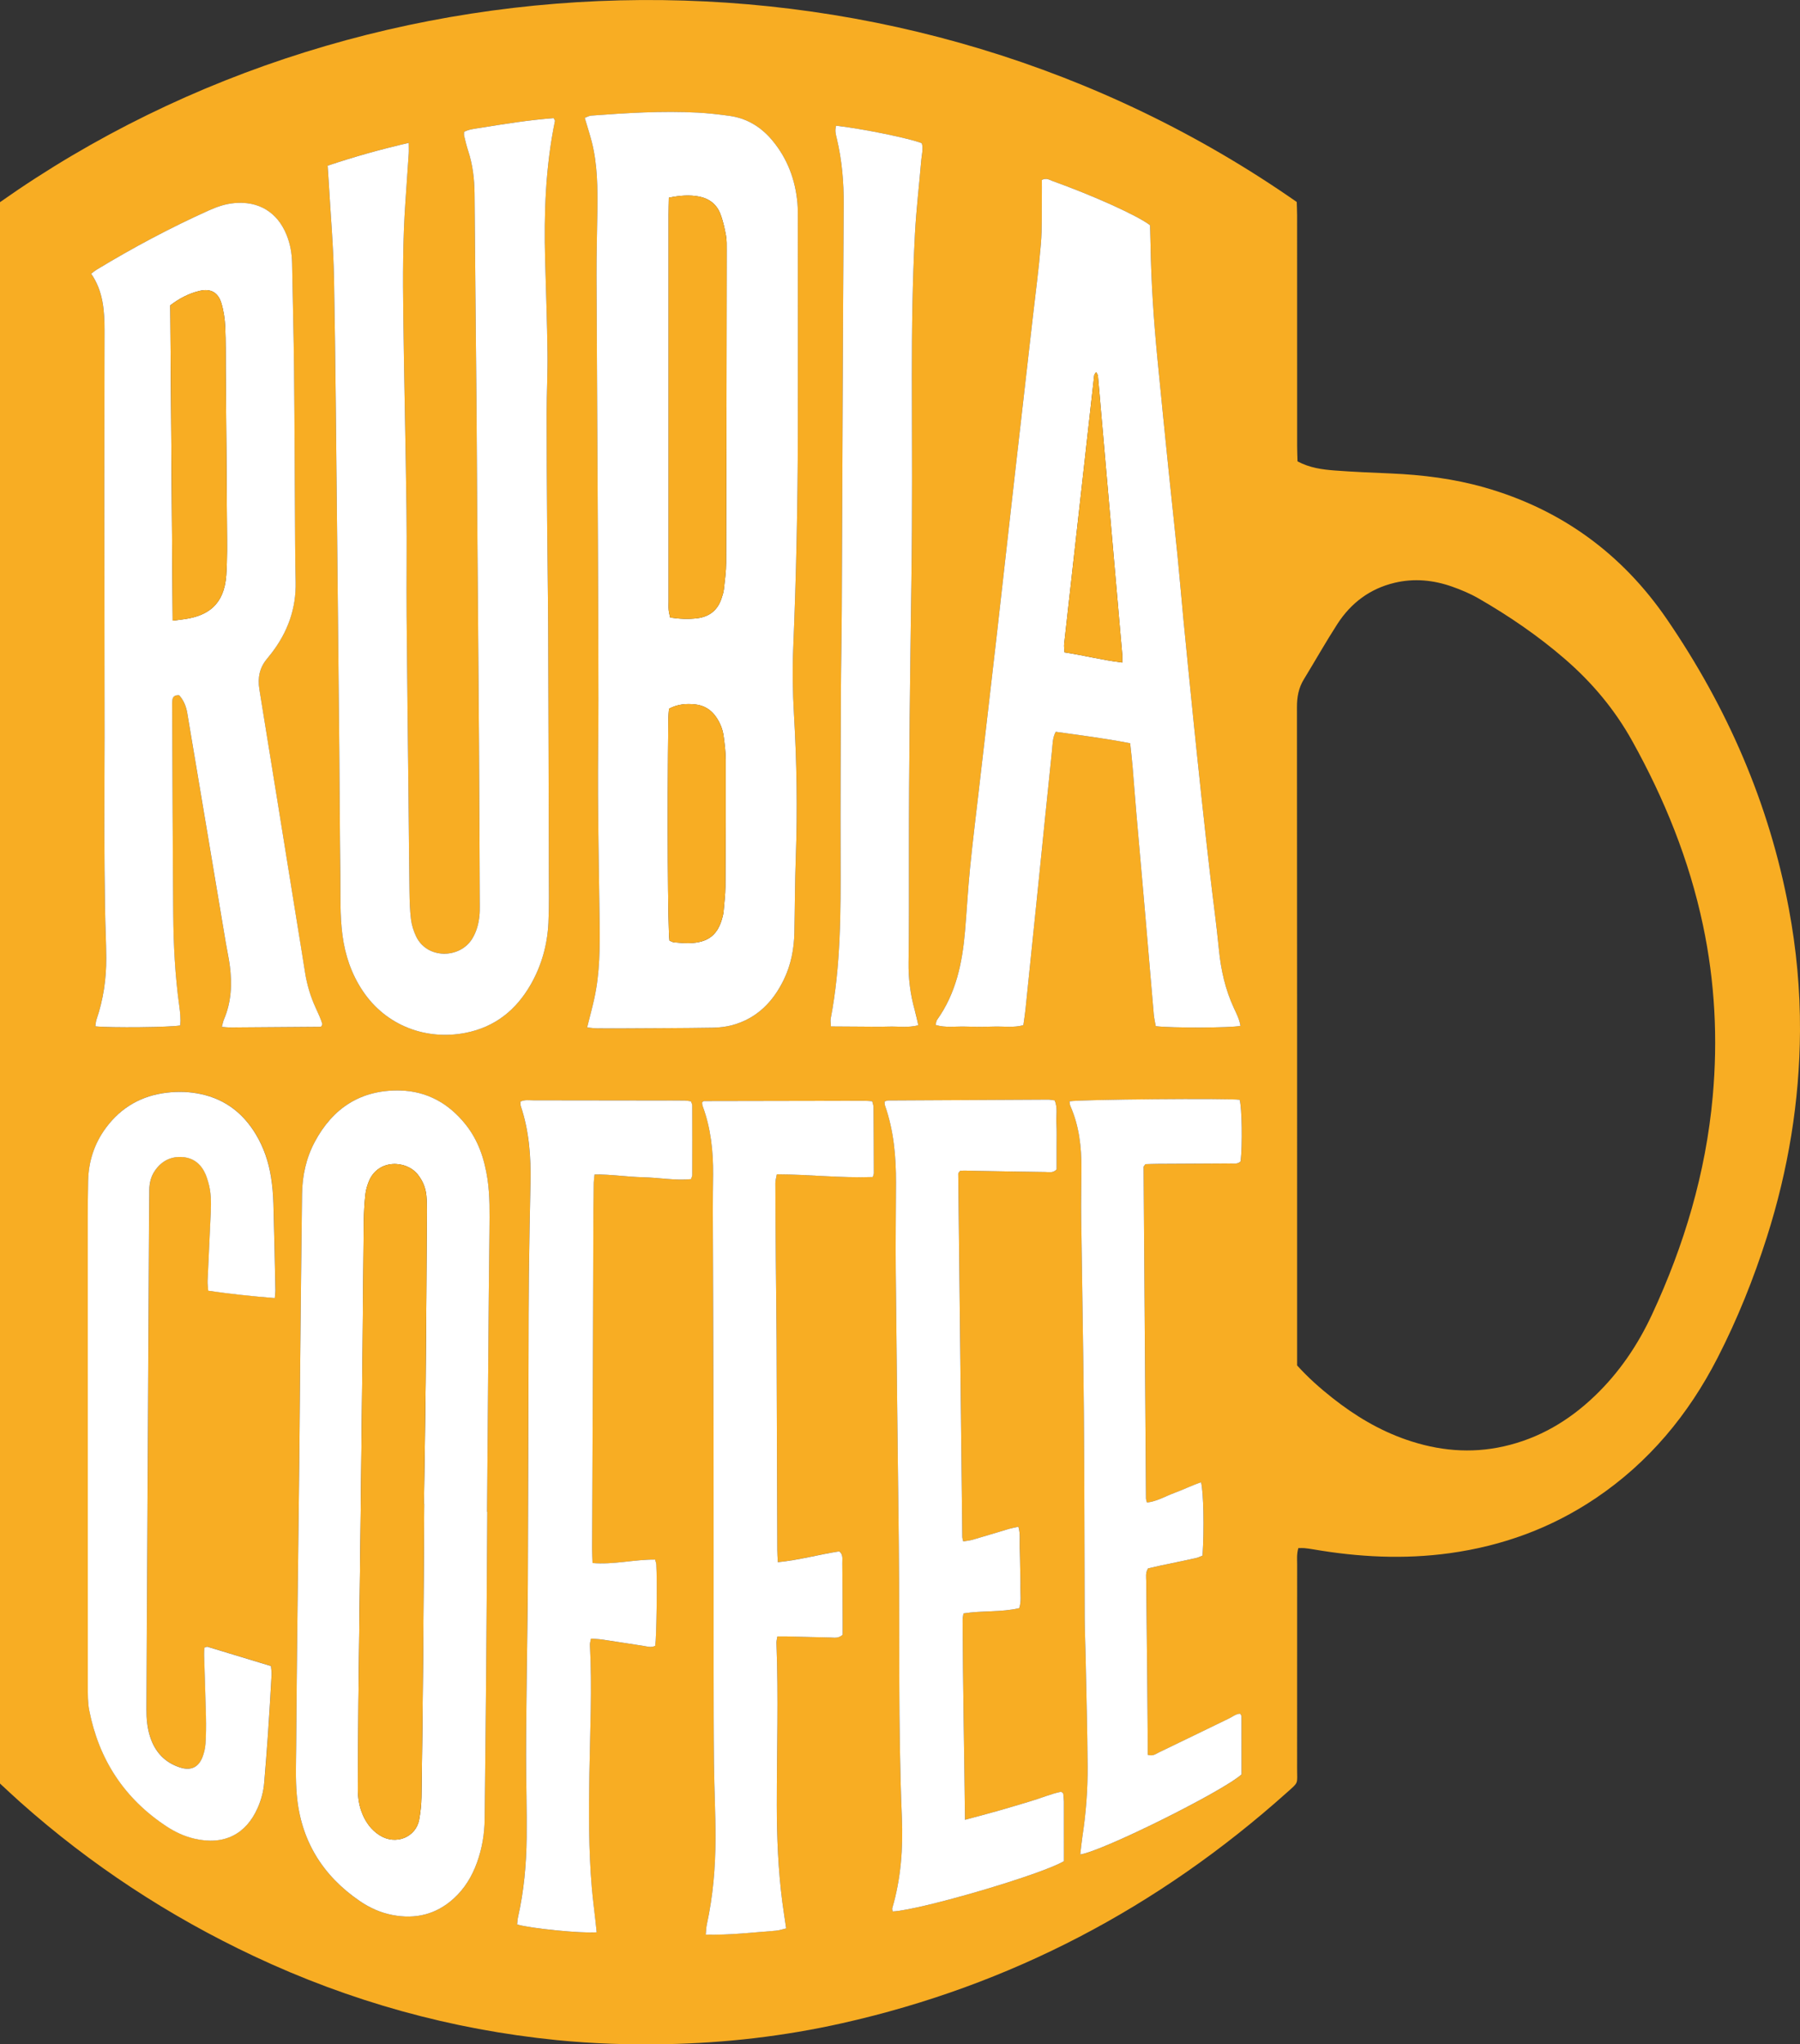 <svg xmlns="http://www.w3.org/2000/svg" id="Layer_2" width="1322.47" height="1502.06" viewBox="0 0 1322.47 1502.06"><rect x="0" y="0" width="1322.47" height="1502.06" fill="#333333" stroke="none"/><g id="Camada_1"><path d="m953.91,1137.43c-1.31,4.49-.89,8.23-.89,11.9-.03,50.08.01,100.16-.04,150.24-.01,11.62,1.48,9.44-7.6,17.56-94.39,84.41-202.91,141.63-326.68,169.4-42.61,9.56-85.76,14.53-129.43,15.39-26.78.53-53.5-.31-80.12-2.97-77.73-7.79-151.96-28.44-222.63-61.72-62.58-29.47-119.86-67.03-171.55-113.05-5.1-4.54-10.07-9.24-14.98-13.76,0-387.64,0-774.85,0-1161.87,275.09-193.98,663.57-202.03,952.73-.15.08,2.95.25,6.33.26,9.7.02,56.61,0,113.22.03,169.83,0,3.68.18,7.37.28,11.05,8.93,4.79,18.18,6.01,27.43,6.71,13.64,1.03,27.31,1.59,40.98,2.17,23.37,1,46.44,3.87,69,10.3,56.43,16.08,101.15,48.81,134.05,96.91,44.21,64.62,75.02,135.14,89.5,212.46,5.57,29.76,8.38,59.77,8.21,89.97-.29,51.65-8.65,102.13-24.31,151.36-9.72,30.57-21.62,60.27-36.26,88.82-21.39,41.7-50.47,76.8-89.56,103.13-32.54,21.92-68.43,35.02-107.25,40.37-33.61,4.63-67,2.91-100.29-2.84-2.14-.37-4.3-.66-6.46-.88-1.22-.12-2.46-.02-4.42-.02Zm-.91-134.19c8.31,9.19,16.95,16.77,25.98,23.91,16.45,13.01,34.25,23.71,54.15,30.61,23.41,8.12,47.22,10.43,71.6,4.96,25.92-5.81,47.85-18.78,66.88-36.99,17.98-17.2,31.7-37.47,42.15-59.95,23.64-50.86,39.48-103.91,44.57-159.97,3.85-42.42,1.65-84.47-7.17-126.16-10.12-47.87-28.25-92.59-51.98-135.26-12.87-23.15-29.53-42.98-49.47-60.22-19.59-16.95-40.89-31.5-63.29-44.42-6.15-3.55-12.82-6.36-19.53-8.73-13.74-4.85-27.87-6.25-42.23-2.83-18.17,4.32-32.1,14.83-42.09,30.3-8.59,13.31-16.37,27.15-24.64,40.67-3.87,6.32-5.06,12.99-5.05,20.4.14,157.7.11,315.4.11,473.1,0,3.41,0,6.82,0,10.58Zm-521.64-248.3c2.96.27,5.06.62,7.17.64,7.15.07,14.3.06,21.45.02,21.14-.12,42.28-.16,63.42-.49,4.92-.08,9.98-.62,14.71-1.92,18.02-4.93,29.91-17.12,37.82-33.52,5.21-10.8,7.45-22.37,7.7-34.31.39-18.65.38-37.31,1.06-55.95,1.26-34.83.68-69.63-1.35-104.4-.96-16.48-1.2-32.94-.52-49.4,2.14-52.19,3.27-104.4,3.36-156.63.08-52.55.02-105.09,0-157.64,0-4.04.06-8.1-.3-12.12-1.53-17.16-7.33-32.67-18.42-46-8.27-9.94-18.68-16.34-31.61-18.1-7.69-1.05-15.43-1.95-23.18-2.36-26.13-1.39-52.21.26-78.26,2.19-1.65.12-3.24,1.1-4.81,1.67,1.84,6.23,3.68,11.84,5.15,17.55,4.29,16.74,4.34,33.85,4.13,50.96-.2,15.85-.68,31.71-.62,47.56.26,65.6.7,131.2,1.02,196.8.19,38.24.34,76.48.37,114.72.02,23.32-.45,46.64-.3,69.95.19,30.77.76,61.55,1.18,92.32.26,19.29.25,38.57-3.98,57.54-1.48,6.64-3.27,13.22-5.19,20.93ZM240.73,121.75c.3,4.5.55,7.9.75,11.29,1.36,23.91,3.47,47.8,3.92,71.73,1.14,60.95,1.57,121.92,2.23,182.88.59,54.12,1.13,108.24,1.64,162.36.29,30.79.38,61.59.78,92.38.19,14.92-.41,29.87,1.55,44.73,1.94,14.72,6.57,28.43,14.83,40.83,17.34,26.03,47.04,36.54,75.62,30.92,21.59-4.24,37.1-16.72,47.85-35.48,8.02-14.01,12.25-29.27,13.02-45.32.59-12.41.35-24.87.32-37.31-.13-59.42-.26-118.83-.51-178.25-.11-26.44-.55-52.87-.75-79.31-.2-26.44-.38-52.87-.36-79.31.01-14.93.81-29.86.62-44.78-.29-22.7-1.13-45.39-1.73-68.09-.92-34.27.24-68.4,7.21-102.11.09-.45-.45-1.04-.95-2.12-18.03,1.37-36.08,4.26-54.11,7.17-3.92.64-7.96.98-11.7,2.9,0,1.11-.18,2.06.03,2.92.89,3.62,1.72,7.27,2.89,10.8,3.46,10.45,4.7,21.15,4.78,32.13.36,50.39.95,100.77,1.39,151.16.26,29.86.36,59.73.59,89.59.41,53.81.91,107.62,1.27,161.43.27,40.13.4,80.26.58,120.39.01,2.49.03,4.99-.23,7.46-.61,5.93-2.1,11.59-5.22,16.78-9.06,15.05-33.41,15.37-41.39-1.67-1.82-3.88-3.17-8.17-3.7-12.4-.84-6.77-1.01-13.64-1.11-20.47-.32-22.39-.46-44.79-.69-67.19-.47-45.1-1.05-90.2-1.4-135.29-.2-25.82.23-51.64-.1-77.46-.62-47.89-1.75-95.78-2.36-143.68-.35-27.68-.39-55.37,1.56-83.02.83-11.79,1.66-23.58,2.43-35.37.16-2.41.02-4.83.02-8.01-20.41,4.72-39.78,10.08-59.58,16.78Zm-173.79,79.37c8.92,12.9,9.84,27.43,9.83,42.13-.04,39.18-.18,78.35-.17,117.53.02,60.33.16,120.65.19,180.98.01,22.7-.22,45.4-.18,68.1.04,19.28.25,38.55.53,57.83.18,12.12.86,24.24.89,36.36.05,15.32-2.13,30.35-7.12,44.92-.55,1.61-.61,3.38-.9,5.12,11.37,1.17,55.35.73,62.39-.66.41-4.78-.07-9.69-.74-14.54-3.08-22.22-4.19-44.58-4.39-66.96-.43-50.37-.54-100.75-.78-151.12,0-2.18-.1-4.37.15-6.52.3-2.53,1.92-3.72,4.96-3.44,3.26,3.57,5.12,8.09,5.96,13.06,5.11,30.34,10.19,60.68,15.28,91.02,4.37,26.05,8.72,52.1,13.09,78.14.93,5.52,2.17,10.99,2.89,16.53,1.76,13.45,1.14,26.68-4.3,39.38-.69,1.62-.99,3.41-1.57,5.51,2.39.18,4.22.44,6.06.43,22.07-.13,44.13-.31,66.2-.49.29,0,.65-.13.86-.32.2-.18.26-.52.74-1.64-1.08-3.78-3.05-7.96-4.97-12.14-3.78-8.25-6.33-16.84-7.74-25.81-2.08-13.2-4.25-26.38-6.37-39.58-9.05-56.14-18.06-112.3-27.19-168.43-1.39-8.51.13-16.04,5.77-22.65,1.01-1.18,1.96-2.41,2.91-3.64,12.05-15.52,18.42-32.96,17.97-52.75-.22-9.32-.32-18.65-.38-27.97-.26-42.29-.37-84.58-.78-126.86-.26-26.42-1-52.84-1.45-79.26-.12-7.24-1.4-14.23-4.11-20.92-6.76-16.63-20.55-24.87-38.38-23.23-6.61.61-12.73,2.71-18.71,5.4-28.38,12.76-55.77,27.41-82.39,43.52-1.29.78-2.45,1.79-4.07,2.99Zm698.51-68.91c0,3.62.05,7.61,0,11.6-.16,11.81.27,23.67-.7,35.42-1.51,18.27-3.97,36.46-6.04,54.68-2.25,19.77-4.51,39.53-6.76,59.3-2.22,19.46-4.45,38.91-6.66,58.37-2.14,18.84-4.25,37.69-6.37,56.53-2.12,18.84-4.21,37.69-6.36,56.53-2.22,19.46-4.48,38.91-6.73,58.36-2.21,19.14-4.46,38.29-6.66,57.43-2.2,19.15-4.59,38.28-6.49,57.45-1.53,15.46-2.37,31-3.69,46.48-1.98,23.18-6.66,45.53-20.54,64.98-.62.87-.66,2.16-1.09,3.71,7.49,2.23,14.63.97,21.65,1.19,7.15.22,14.31.21,21.46,0,7.03-.2,14.16.97,21.38-1.01.55-3.94,1.17-7.61,1.55-11.31,3.18-30.61,6.32-61.23,9.44-91.84,3.37-33.09,6.66-66.19,10.13-99.27.44-4.2.29-8.63,2.67-13.14,18.21,2.58,36.3,4.81,54.69,8.42.63,5.95,1.3,11.46,1.77,16.99.93,10.84,1.69,21.7,2.62,32.54,2.2,25.4,4.48,50.79,6.68,76.19,2.11,24.47,4.13,48.95,6.27,73.42.26,3,1,5.96,1.48,8.72,11.73,1.46,55.1,1.32,62.18-.21-.62-4.67-2.81-8.84-4.73-12.99-6.37-13.71-9.59-28.11-11.06-43.11-1.81-18.56-4.38-37.04-6.52-55.57-2.17-18.84-4.27-37.68-6.3-56.54-2.19-20.4-4.31-40.81-6.38-61.22-2.32-22.89-4.61-45.78-6.82-68.67-1.53-15.78-2.81-31.59-4.39-47.36-2.07-20.72-4.39-41.42-6.5-62.14-2.81-27.52-5.58-55.05-8.26-82.59-2.74-28.17-4.63-56.4-5.07-84.71-.07-4.62-.24-9.23-.35-13.37-9.26-7.12-41.29-21.58-71.75-32.52-2.24-.8-4.43-2.54-7.74-.74Zm-407.46,978.55h-.17c.42-51.94.82-103.87,1.25-155.81.14-17.1.4-34.2.54-51.31.1-12.44.39-24.88-1.45-37.25-2.19-14.69-6.7-28.46-16.1-40.21-12.31-15.38-28.19-24.45-48.05-24.94-28.65-.72-49.34,12.68-62.69,37.61-6.42,11.98-9.26,25.06-9.43,38.62-.53,41.36-.92,82.71-1.34,124.07-.25,24.88-.41,49.76-.69,74.64-.43,38.56-.96,77.11-1.4,115.67-.34,30.48-.67,60.95-.87,91.43-.08,11.8-.57,23.68.44,35.41,2.89,33.37,18.83,59.34,46.43,78.18,7.26,4.96,15.23,8.5,23.88,10.16,16.92,3.24,32.1-.38,45.02-12.14,8-7.28,13.42-16.28,17.06-26.36,3.73-10.32,5.54-21.02,5.66-31.99.39-35.45.79-70.9,1.09-106.35.33-39.81.55-79.61.82-119.42Zm351.02,226.29c-.52-49.69-1.55-98.14-1.77-146.61,0-1.5.37-3.01.63-5.01,13.62-2.2,27.48-.73,40.97-3.85,1.65-4.95.78-9.94.88-14.85.1-4.97-.09-9.95-.18-14.92-.1-4.97-.16-9.95-.36-14.92-.2-4.84.65-9.79-.95-15.14-2.61.58-4.7.92-6.71,1.52-8.94,2.63-17.84,5.4-26.79,7.99-2.25.65-4.63.85-7.02,1.27-.32-1.47-.68-2.37-.69-3.28-1.01-88.91-2-177.83-2.98-266.74,0-.29.13-.59.27-.85.15-.27.38-.49,1.15-1.43,2.72-.24,6.09-.08,9.46-.01,17.72.32,35.44.67,53.16.89,2.66.03,5.64.88,8.24-1.92,0-5.24.01-10.82,0-16.4-.01-5.91.2-11.83-.15-17.72-.32-5.47,1.03-11.12-1.27-16.57-1.73-.22-3.25-.58-4.78-.57-39.18.18-78.36.39-117.53.63-.86,0-1.71.47-2.67.74.08,1.02-.04,2,.25,2.82,6.49,18.45,8.19,37.57,8.13,56.95-.07,21.76-.37,43.52-.17,65.28.63,66.53,1.47,133.07,2.22,199.6.75,67.15-.54,134.33,2.27,201.46.94,22.45-.63,44.75-7.02,66.49-.22.75.15,1.68.24,2.51,20.35-.96,109.85-27.25,125.84-36.96,0-14.46.02-29.06-.02-43.65,0-1.85-.27-3.71-.43-5.56-.03-.3-.13-.64-.3-.87-.16-.22-.48-.33-1.37-.89-7.36,1.49-14.76,4.7-22.43,6.96-7.75,2.28-15.47,4.66-23.24,6.87-7.74,2.2-15.54,4.23-24.86,6.75Zm-558.8-126.49c-.07,1.63-.27,3.43-.22,5.23.44,15.23,1.02,30.45,1.37,45.68.15,6.52.09,13.07-.33,19.57-.21,3.35-1.01,6.8-2.24,9.93-2.98,7.63-8.65,10.13-16.52,7.58-11.2-3.63-18.31-11.34-21.91-22.41-2.14-6.58-2.75-13.37-2.71-20.25.08-13.68.11-27.36.18-41.05.49-91.11.98-182.21,1.47-273.32.08-14.3.14-28.61.23-42.91.05-8.09.17-16.17.21-24.25.02-5.1,1.16-9.9,4.03-14.14,4.95-7.29,11.96-10.87,20.72-10.11,8.19.72,13.61,5.56,16.75,13.02.72,1.71,1.22,3.52,1.76,5.3,2.18,7.27,2.22,14.74,1.9,22.2-.71,16.77-1.6,33.54-2.34,50.31-.1,2.38.27,4.78.44,7.34,16.46,2.46,32.41,4.08,48.94,5.41.19-2.46.48-4.24.44-6.02-.44-21.14-.83-42.28-1.46-63.41-.2-6.51-.75-13.06-1.77-19.49-1.77-11.13-5.33-21.72-11.18-31.44-9.27-15.41-22.46-25.6-40.15-29.47-8.25-1.8-16.63-2.09-25.05-1.11-18.6,2.15-33.6,10.68-44.76,25.66-8.61,11.55-12.89,24.73-13.22,39.12-.22,9.32-.26,18.65-.26,27.98-.02,114.44-.02,228.88.03,343.32,0,5.9-.09,11.93,1.03,17.67,7.04,36.24,25.77,64.89,56.7,85.3,6.25,4.12,13.03,7.32,20.36,9.05,22.41,5.29,38.27-3.64,46.62-22.37,2.67-6,4.38-12.29,4.9-18.87.93-11.78,1.93-23.55,2.73-35.33.99-14.58,1.85-29.17,2.67-43.76.12-2.09-.27-4.21-.44-6.46-15.8-4.81-31.22-9.51-46.65-14.16-.49-.15-1.15.3-2.22.62Zm288.13,209.18c-.32-3.04-.55-5.49-.83-7.94-.92-8.34-2.03-16.67-2.75-25.03-2.35-27.62-2.21-55.31-1.78-82.99.5-31.71,2.1-63.42.41-95.14-.08-1.43.46-2.89.78-4.7,3.19.27,5.97.35,8.7.76,9.84,1.46,19.65,3.08,29.49,4.54,2.99.45,6.05,1.57,9.01,0,.97-6.32,1.55-47.47.8-59.67-.07-1.17-.56-2.31-.91-3.69-15.33-.11-30.23,3.84-45.95,2.54-.12-3.94-.33-7.3-.31-10.67.18-46.03.4-92.07.58-138.1.15-37.01.24-74.03.37-111.04.02-6.53.11-13.06.25-19.59.04-1.78.34-3.56.59-6.06,12.29-.17,23.95,1.76,35.67,2.02,11.72.26,23.39,2.53,35.17,1.39.42-1.25.95-2.11.95-2.97.04-17.1.04-34.21-.01-51.32,0-.86-.57-1.71-.99-2.89-1.47-.19-2.95-.51-4.45-.55-3.42-.09-6.84-.04-10.26-.04-33.59-.05-67.19-.13-100.79-.13-3.23,0-6.64-.63-9.76.94.11,1.48,0,2.45.28,3.29,6.12,18.25,7.53,37.07,7.13,56.16-.47,22.7-.91,45.39-1.18,68.09-.22,19.28-.19,38.57-.25,57.85-.17,56.3-.28,112.6-.53,168.9-.09,20.52-.51,41.05-.73,61.57-.23,21.46-.56,42.91-.57,64.37,0,20.21.67,40.42.43,60.62-.23,19.61-2,39.12-6.34,58.33-.4,1.78-.44,3.64-.65,5.41,9.65,2.88,47.01,6.64,58.41,5.75Zm202.91-554.93c.47-1.67.78-2.26.78-2.84-.04-16.16-.09-32.33-.23-48.49-.01-1.43-.63-2.87-.99-4.4-2.28-.13-4.12-.33-5.96-.33-39.17.06-78.34.13-117.51.22-.29,0-.62.15-.87.32-.21.15-.34.42-.66.84.11.72.11,1.67.42,2.49,6.04,16.28,7.81,33.2,7.68,50.41-.07,8.7-.23,17.41-.21,26.11.16,54.41.44,108.82.53,163.23.1,58.45,0,116.91.03,175.36.01,22.69.01,45.39.28,68.08.21,18.34,1.19,36.67,1.14,55-.06,21.16-1.8,42.22-6.34,62.97-.51,2.31-.53,4.73-.84,7.65,17.75.38,34.69-1.61,51.65-2.93,2.38-.18,4.71-1.04,7.45-1.68-1.01-6.91-2.04-13.3-2.87-19.71-3.01-23.47-3.99-47.05-4.01-70.71-.04-39.79,1.28-79.58-.27-119.37-.05-1.42.4-2.87.68-4.68,3.28,0,6.03-.06,8.77.01,9.95.24,19.89.6,29.83.74,2.97.04,6.23.92,9.38-2.03,0-3.03.01-6.42,0-9.8-.07-14.3-.1-28.6-.26-42.9-.04-2.97.73-6.31-2.27-8.55-14.97,2.31-29.57,6.41-45.1,7.96-.16-3.46-.38-6.21-.39-8.97-.19-50.99-.31-101.98-.53-152.97-.08-19.58-.37-39.17-.54-58.75-.16-19.27-.3-38.55-.35-57.82,0-2.02.65-4.05,1.07-6.48,23.77.09,46.95,2.82,70.52,2Zm-26.95-772.46c-1.12,3.75-.13,6.72.56,9.68,3.73,15.81,5.12,31.78,5.01,48.06-.64,99.18-.94,198.36-1.41,297.54-.1,20.83-.57,41.65-.65,62.48-.17,40.1-.35,80.2-.22,120.3.12,39.51.21,78.98-7.26,118.02-.32,1.66.08,3.46.16,5.73,7.71.05,14.82.12,21.93.14,6.84.02,13.69.18,20.52-.04,6.99-.23,14.1,1.03,21.75-.99-.95-4.03-1.66-7.64-2.65-11.17-3.19-11.45-4.69-23.03-4.51-34.98.39-25.8.29-51.61.27-77.42-.05-67.78.85-135.54,1.83-203.31.72-50.04.42-100.11.34-150.16-.06-34.83.42-69.65,2.25-104.42.95-17.99,3.13-35.91,4.6-53.88.35-4.25,1.69-8.53.42-12.72-9.16-3.61-42.99-10.54-62.93-12.86Zm171.49,716.83c.21,1.18.19,2.45.65,3.51,6.42,14.54,8.17,29.89,8.1,45.57-.06,12.44-.32,24.88-.16,37.32.6,47.58,1.56,95.15,1.97,142.73.43,50.08.36,100.15.59,150.23.04,9.64.49,19.27.69,28.91.54,26.74,1.27,53.48,1.46,80.22.12,17.42-1.21,34.8-3.87,52.05-.65,4.21-1.02,8.46-1.54,12.85,16.67-2.56,104.74-46.39,118.51-58.84,0-14.14,0-28.44-.03-42.73,0-.5-.51-.99-1-1.89-3.09.12-5.53,2.23-8.23,3.54-17.07,8.24-34.09,16.61-51.19,24.79-2.39,1.15-4.73,3.21-8.47,1.87,0-2.87.02-5.94,0-9.02-.11-14.31-.2-28.61-.34-42.92-.25-25.19-.56-50.37-.77-75.56-.02-3.02-.72-6.2,1.35-9.44,2.74-.62,5.74-1.34,8.76-1.98,8.82-1.87,17.65-3.66,26.45-5.6,1.73-.38,3.34-1.26,4.81-1.83,1.26-19.29.77-46.83-1.1-53.84-6.75,2.25-13.1,5.44-19.72,7.86-6.59,2.41-12.74,6.21-20.03,7-.31-1.32-.7-2.2-.7-3.08-.61-81.17-1.19-162.33-1.76-243.5,0-.27.22-.55.39-.8.17-.26.39-.48,1.01-1.23,2.62-.08,5.69-.23,8.76-.24,17.73-.1,35.46-.13,53.19-.28,2.7-.02,5.65.75,7.94-1.52,1.41-12.26.98-39.26-.72-45.26-7.99-1.21-116.6-.29-124.98,1.12Z" fill="#f8ad23" stroke-width="0"></path><path d="m431.36,754.94c1.92-7.71,3.71-14.28,5.19-20.93,4.23-18.97,4.24-38.25,3.98-57.54-.42-30.77-.99-61.55-1.18-92.32-.15-23.31.32-46.63.3-69.95-.03-38.24-.18-76.48-.37-114.72-.32-65.6-.76-131.2-1.02-196.8-.06-15.85.42-31.71.62-47.56.21-17.12.16-34.23-4.13-50.96-1.46-5.71-3.31-11.32-5.15-17.55,1.57-.57,3.16-1.55,4.81-1.67,26.05-1.93,52.12-3.58,78.26-2.19,7.75.41,15.49,1.32,23.18,2.36,12.92,1.76,23.34,8.16,31.61,18.1,11.09,13.33,16.89,28.84,18.42,46,.36,4.02.3,8.08.3,12.12.02,52.55.08,105.09,0,157.64-.08,52.23-1.21,104.44-3.36,156.63-.68,16.46-.44,32.92.52,49.4,2.03,34.77,2.61,69.57,1.35,104.4-.67,18.64-.67,37.3-1.06,55.95-.25,11.94-2.49,23.52-7.7,34.31-7.91,16.4-19.8,28.59-37.82,33.52-4.73,1.3-9.79,1.84-14.71,1.92-21.14.33-42.28.37-63.42.49-7.15.04-14.3.05-21.45-.02-2.11-.02-4.22-.37-7.17-.64Zm60.05-609.67c-.08,4.71-.19,8.4-.19,12.09-.01,94.8,0,189.59,0,284.39,0,2.18-.12,4.36.06,6.52.15,1.77.68,3.51,1.08,5.45,6.82,1.03,13.31,1.32,19.82.54,8.86-1.07,14.91-5.75,17.82-14.25.8-2.34,1.59-4.75,1.86-7.19.72-6.47,1.62-12.98,1.64-19.47.22-76.46.31-152.91.39-229.37,0-3.73.13-7.53-.55-11.16-1.03-5.46-2.21-10.99-4.27-16.12-2.71-6.75-8.22-10.9-15.38-12.27-7.06-1.36-14.13-.84-22.28.83Zm.44,545.8c.99.4,2.09,1.15,3.25,1.26,3.7.35,7.43.7,11.14.62,14.39-.3,21.69-6.32,24.87-20.28.21-.91.41-1.82.49-2.75.49-6.18,1.32-12.37,1.36-18.56.21-31.04.29-62.09.21-93.13-.02-5.86-.75-11.76-1.55-17.58-.68-4.95-2.56-9.57-5.41-13.74-3.72-5.45-8.87-8.66-15.39-9.35-6.53-.68-12.96-.24-19.3,3.17-.17,2.36-.46,4.79-.49,7.23-.82,69.66-.39,154.73.83,163.12Z" fill="#fff" stroke-width="0"></path><path d="m240.73,121.75c19.8-6.7,39.17-12.06,59.58-16.78,0,3.18.13,5.6-.02,8.01-.77,11.79-1.6,23.58-2.43,35.37-1.94,27.65-1.91,55.34-1.56,83.02.61,47.89,1.74,95.78,2.36,143.68.33,25.81-.1,51.64.1,77.46.35,45.1.93,90.2,1.4,135.29.23,22.4.38,44.79.69,67.19.1,6.83.27,13.71,1.11,20.47.53,4.23,1.88,8.53,3.7,12.4,7.98,17.04,32.32,16.72,41.39,1.67,3.12-5.18,4.61-10.85,5.22-16.78.25-2.47.24-4.97.23-7.46-.18-40.13-.3-80.26-.58-120.39-.37-53.81-.86-107.62-1.27-161.43-.23-29.86-.33-59.73-.59-89.59-.44-50.39-1.03-100.77-1.39-151.16-.08-10.98-1.32-21.69-4.78-32.13-1.17-3.53-2-7.18-2.89-10.8-.21-.86-.03-1.81-.03-2.92,3.73-1.92,7.78-2.26,11.7-2.9,18.03-2.92,36.07-5.8,54.11-7.17.51,1.08,1.05,1.66.95,2.12-6.97,33.72-8.13,67.84-7.21,102.11.61,22.7,1.45,45.39,1.73,68.09.19,14.92-.61,29.85-.62,44.78-.02,26.44.16,52.87.36,79.31.2,26.44.64,52.87.75,79.31.25,59.42.38,118.83.51,178.25.03,12.44.27,24.9-.32,37.31-.77,16.05-5,31.31-13.02,45.32-10.75,18.76-26.27,31.24-47.85,35.48-28.58,5.61-58.28-4.89-75.62-30.92-8.26-12.4-12.89-26.12-14.83-40.83-1.96-14.87-1.36-29.82-1.55-44.73-.4-30.79-.49-61.59-.78-92.38-.51-54.12-1.06-108.24-1.64-162.36-.66-60.96-1.09-121.92-2.23-182.88-.45-23.93-2.56-47.82-3.92-71.73-.19-3.4-.45-6.79-.75-11.29Z" fill="#fff" stroke-width="0"></path><path d="m66.94,201.13c1.62-1.2,2.78-2.2,4.07-2.99,26.62-16.11,54.01-30.76,82.39-43.52,5.98-2.69,12.1-4.79,18.71-5.4,17.83-1.65,31.62,6.59,38.38,23.23,2.72,6.69,3.99,13.68,4.11,20.92.45,26.42,1.19,52.84,1.45,79.26.41,42.29.52,84.58.78,126.86.06,9.32.16,18.65.38,27.97.46,19.79-5.92,37.23-17.97,52.75-.95,1.23-1.9,2.46-2.91,3.64-5.65,6.61-7.16,14.14-5.77,22.65,9.13,56.13,18.14,112.28,27.19,168.43,2.13,13.19,4.3,26.38,6.37,39.58,1.41,8.96,3.96,17.56,7.74,25.81,1.92,4.19,3.89,8.36,4.97,12.14-.49,1.11-.54,1.45-.74,1.64-.21.19-.57.32-.86.32-22.07.18-44.13.36-66.2.49-1.83.01-3.67-.25-6.06-.43.59-2.1.88-3.89,1.57-5.51,5.44-12.7,6.05-25.93,4.3-39.38-.72-5.54-1.96-11.01-2.89-16.53-4.38-26.04-8.73-52.09-13.09-78.14-5.09-30.34-10.17-60.68-15.28-91.02-.84-4.97-2.7-9.48-5.96-13.06-3.04-.28-4.66.91-4.96,3.44-.26,2.15-.16,4.35-.15,6.52.23,50.37.35,100.75.78,151.12.19,22.39,1.31,44.74,4.39,66.96.67,4.85,1.16,9.76.74,14.54-7.04,1.39-51.02,1.83-62.39.66.29-1.73.35-3.51.9-5.12,4.99-14.56,7.17-29.6,7.12-44.92-.04-12.12-.72-24.24-.89-36.36-.28-19.27-.49-38.55-.53-57.83-.05-22.7.19-45.4.18-68.1-.03-60.33-.17-120.65-.19-180.98-.01-39.18.13-78.36.17-117.53.01-14.71-.91-29.23-9.83-42.13Zm59.94,254.9c3.85-.5,6.59-.79,9.31-1.22,16.07-2.5,28.51-10.1,30.04-32.17.82-11.74.59-23.57.52-35.35-.22-38.2-.59-76.4-.9-114.6-.09-10.87.12-21.76-.39-32.61-.27-5.83-1.14-11.79-2.83-17.37-2.42-7.96-7.91-10.88-15.87-9.02-7.91,1.85-15,5.55-21.65,10.63.59,76.97,1.17,153.62,1.77,231.7Z" fill="#fff" stroke-width="0"></path><path d="m765.46,132.22c3.3-1.79,5.49-.06,7.74.74,30.46,10.94,62.49,25.4,71.75,32.52.11,4.14.28,8.75.35,13.37.44,28.31,2.33,56.54,5.07,84.71,2.68,27.54,5.45,55.07,8.26,82.59,2.11,20.72,4.43,41.42,6.5,62.14,1.58,15.78,2.86,31.58,4.39,47.36,2.22,22.9,4.5,45.79,6.82,68.67,2.07,20.41,4.19,40.82,6.38,61.22,2.03,18.85,4.12,37.7,6.3,56.54,2.14,18.53,4.71,37.01,6.52,55.57,1.47,15,4.69,29.4,11.06,43.11,1.92,4.15,4.11,8.31,4.73,12.99-7.08,1.52-50.45,1.66-62.18.21-.48-2.76-1.21-5.72-1.48-8.72-2.14-24.47-4.15-48.95-6.27-73.42-2.19-25.4-4.48-50.79-6.68-76.19-.94-10.84-1.7-21.7-2.62-32.54-.47-5.53-1.14-11.03-1.77-16.99-18.39-3.61-36.48-5.85-54.69-8.42-2.38,4.51-2.23,8.94-2.67,13.14-3.47,33.08-6.76,66.18-10.13,99.27-3.12,30.62-6.27,61.23-9.44,91.84-.38,3.7-1,7.37-1.55,11.31-7.23,1.98-14.36.8-21.38,1.01-7.15.21-14.31.22-21.46,0-7.02-.21-14.16,1.04-21.65-1.19.44-1.55.47-2.84,1.09-3.71,13.89-19.44,18.56-41.8,20.54-64.98,1.32-15.49,2.16-31.02,3.69-46.48,1.9-19.18,4.29-38.31,6.49-57.45,2.2-19.15,4.44-38.29,6.66-57.43,2.25-19.45,4.51-38.9,6.73-58.36,2.15-18.84,4.24-37.69,6.36-56.53,2.12-18.84,4.23-37.69,6.37-56.53,2.21-19.46,4.44-38.91,6.66-58.37,2.26-19.77,4.52-39.53,6.76-59.3,2.07-18.22,4.53-36.42,6.04-54.68.97-11.75.54-23.61.7-35.42.06-3.99,0-7.98,0-11.6Zm39.88,141.15c-.6.98-1.34,1.64-1.42,2.38-7.41,65.81-14.77,131.62-22.09,197.44-.2,1.77.14,3.6.26,6.12,14.16,2.18,27.83,5.7,42.43,7.49,0-2.57.14-4.4-.02-6.21-5.92-68.15-11.86-136.3-17.84-204.44-.07-.84-.76-1.63-1.32-2.77Z" fill="#fff" stroke-width="0"></path><path d="m358,1110.77c-.27,39.81-.49,79.62-.82,119.42-.3,35.45-.7,70.9-1.09,106.35-.12,10.97-1.93,21.67-5.66,31.99-3.64,10.09-9.06,19.08-17.06,26.36-12.92,11.76-28.1,15.38-45.02,12.14-8.65-1.66-16.61-5.2-23.88-10.16-27.6-18.84-43.54-44.81-46.43-78.18-1.02-11.73-.52-23.6-.44-35.41.21-30.48.53-60.95.87-91.43.43-38.56.96-77.11,1.4-115.67.28-24.88.44-49.76.69-74.64.42-41.36.81-82.72,1.34-124.07.17-13.56,3.01-26.64,9.43-38.62,13.35-24.93,34.04-38.32,62.69-37.61,19.86.5,35.75,9.57,48.05,24.94,9.4,11.75,13.91,25.52,16.1,40.21,1.84,12.37,1.55,24.81,1.45,37.25-.13,17.1-.39,34.2-.54,51.31-.43,51.94-.84,103.87-1.25,155.81h.17Zm-46.35-5.78c-.06,0-.13,0-.19,0,.43-29.52.98-59.04,1.27-88.57.41-42.27.64-84.55.92-126.82.02-3.73-.04-7.47-.39-11.18-.53-5.69-2.66-10.81-6.21-15.33-8.57-10.92-29.37-11.58-36.06,4.91-1.27,3.13-2.24,6.51-2.59,9.86-.67,6.48-1.04,13.01-1.12,19.53-.38,31.7-.58,63.41-.92,95.11-.43,41.03-.92,82.05-1.4,123.08-.53,44.75-1.13,89.51-1.62,134.26-.23,21.45-.24,42.9-.42,64.34-.05,6.61.91,13.01,3.55,19.1,2.64,6.12,6.46,11.27,12.14,14.97,12.26,7.99,27.04,1.42,29.35-11.24,1-5.46,1.62-11.07,1.71-16.62.52-34.49.9-68.99,1.2-103.49.33-37.3.52-74.6.78-111.9Z" fill="#fff" stroke-width="0"></path><path d="m709.02,1337.06c9.33-2.52,17.12-4.55,24.86-6.75,7.77-2.2,15.49-4.58,23.24-6.87,7.67-2.26,15.07-5.48,22.43-6.96.9.57,1.21.67,1.37.89.18.24.28.57.3.87.17,1.85.43,3.7.43,5.56.04,14.6.02,29.19.02,43.65-15.98,9.71-105.49,36-125.84,36.96-.09-.83-.46-1.76-.24-2.51,6.39-21.74,7.96-44.05,7.02-66.49-2.81-67.14-1.52-134.31-2.27-201.46-.75-66.53-1.58-133.06-2.22-199.6-.21-21.76.1-43.52.17-65.28.06-19.38-1.64-38.5-8.13-56.95-.29-.83-.17-1.8-.25-2.82.96-.28,1.82-.74,2.67-.74,39.18-.24,78.35-.45,117.53-.63,1.52,0,3.05.36,4.78.57,2.31,5.45.96,11.1,1.27,16.57.34,5.89.13,11.81.15,17.72.01,5.58,0,11.16,0,16.4-2.6,2.81-5.58,1.96-8.24,1.92-17.72-.21-35.44-.56-53.16-.89-3.37-.06-6.73-.23-9.46.01-.76.94-1,1.16-1.15,1.43-.14.26-.27.57-.27.85.98,88.91,1.96,177.83,2.98,266.74,0,.9.37,1.8.69,3.28,2.39-.42,4.77-.62,7.02-1.27,8.95-2.59,17.85-5.35,26.79-7.99,2.01-.59,4.1-.93,6.71-1.52,1.59,5.34.75,10.3.95,15.14.2,4.97.27,9.94.36,14.92.09,4.97.28,9.95.18,14.92-.1,4.91.78,9.91-.88,14.85-13.49,3.13-27.35,1.66-40.97,3.85-.26,2-.64,3.5-.63,5.01.22,48.47,1.24,96.92,1.77,146.61Z" fill="#fff" stroke-width="0"></path><path d="m150.22,1210.57c1.07-.32,1.74-.77,2.22-.62,15.44,4.65,30.85,9.35,46.65,14.16.17,2.25.56,4.37.44,6.46-.82,14.59-1.68,29.18-2.67,43.76-.8,11.79-1.8,23.56-2.73,35.33-.52,6.57-2.23,12.87-4.9,18.87-8.34,18.73-24.21,27.66-46.62,22.37-7.33-1.73-14.12-4.93-20.36-9.05-30.93-20.41-49.65-49.06-56.7-85.3-1.11-5.74-1.02-11.77-1.03-17.67-.05-114.44-.05-228.88-.03-343.32,0-9.33.05-18.66.26-27.98.33-14.39,4.61-27.57,13.22-39.12,11.16-14.98,26.16-23.51,44.76-25.66,8.42-.98,16.81-.69,25.05,1.11,17.7,3.86,30.88,14.05,40.15,29.47,5.85,9.72,9.41,20.31,11.18,31.44,1.02,6.43,1.58,12.98,1.77,19.49.64,21.13,1.02,42.27,1.46,63.41.04,1.78-.25,3.56-.44,6.02-16.52-1.33-32.47-2.95-48.94-5.41-.16-2.57-.54-4.97-.44-7.34.73-16.77,1.62-33.54,2.34-50.31.32-7.46.29-14.94-1.9-22.2-.54-1.78-1.04-3.59-1.76-5.3-3.14-7.46-8.57-12.31-16.75-13.02-8.75-.77-15.77,2.82-20.72,10.11-2.87,4.23-4.01,9.03-4.03,14.14-.04,8.09-.16,16.17-.21,24.25-.09,14.3-.15,28.61-.23,42.91-.49,91.11-.98,182.21-1.47,273.32-.07,13.68-.1,27.36-.18,41.05-.04,6.88.57,13.68,2.71,20.25,3.6,11.07,10.72,18.78,21.91,22.41,7.87,2.55,13.53.05,16.52-7.58,1.23-3.13,2.02-6.58,2.24-9.93.41-6.51.48-13.05.33-19.57-.35-15.23-.92-30.45-1.37-45.68-.05-1.79.14-3.6.22-5.23Z" fill="#fff" stroke-width="0"></path><path d="m438.35,1419.74c-11.4.89-48.77-2.87-58.41-5.75.2-1.77.24-3.63.65-5.41,4.34-19.2,6.11-38.72,6.34-58.33.24-20.2-.44-40.41-.43-60.62.01-21.46.34-42.92.57-64.37.22-20.52.64-41.05.73-61.57.24-56.3.36-112.6.53-168.9.06-19.28.02-38.57.25-57.85.26-22.7.7-45.4,1.18-68.09.4-19.08-1.01-37.91-7.13-56.16-.28-.84-.16-1.81-.28-3.29,3.11-1.57,6.52-.94,9.76-.94,33.6,0,67.19.07,100.79.13,3.42,0,6.85-.05,10.26.04,1.5.04,2.99.36,4.45.55.42,1.18.98,2.03.99,2.89.05,17.11.06,34.21.01,51.32,0,.86-.54,1.72-.95,2.97-11.78,1.14-23.45-1.14-35.17-1.39-11.72-.26-23.39-2.19-35.67-2.02-.25,2.5-.55,4.28-.59,6.06-.13,6.53-.22,13.06-.25,19.59-.13,37.01-.23,74.03-.37,111.04-.18,46.03-.41,92.07-.58,138.1-.01,3.36.19,6.73.31,10.67,15.71,1.3,30.61-2.65,45.95-2.54.35,1.39.84,2.53.91,3.69.74,12.2.16,53.34-.8,59.67-2.96,1.58-6.02.45-9.01,0-9.84-1.47-19.65-3.08-29.49-4.54-2.73-.41-5.51-.49-8.7-.76-.32,1.81-.86,3.27-.78,4.7,1.69,31.72.09,63.43-.41,95.14-.43,27.68-.57,55.37,1.78,82.99.71,8.36,1.83,16.69,2.75,25.03.27,2.45.51,4.9.83,7.94Z" fill="#fff" stroke-width="0"></path><path d="m641.26,864.81c-23.57.82-46.75-1.91-70.52-2-.42,2.43-1.07,4.45-1.07,6.48.05,19.27.19,38.55.35,57.82.16,19.58.45,39.17.54,58.75.22,50.99.34,101.98.53,152.97,0,2.76.23,5.51.39,8.97,15.52-1.54,30.13-5.64,45.1-7.96,3,2.25,2.23,5.58,2.27,8.55.16,14.3.19,28.6.26,42.9.02,3.38,0,6.77,0,9.8-3.15,2.95-6.41,2.07-9.38,2.03-9.95-.14-19.89-.5-29.83-.74-2.75-.07-5.5-.01-8.77-.01-.28,1.81-.73,3.25-.68,4.68,1.55,39.79.23,79.58.27,119.37.02,23.66,1,47.24,4.01,70.71.82,6.41,1.86,12.8,2.87,19.71-2.74.64-5.07,1.49-7.45,1.68-16.97,1.32-33.9,3.31-51.65,2.93.31-2.92.33-5.34.84-7.65,4.54-20.75,6.28-41.81,6.34-62.97.05-18.33-.92-36.66-1.14-55-.26-22.69-.26-45.39-.28-68.08-.03-58.45.06-116.91-.03-175.36-.09-54.41-.37-108.82-.53-163.23-.03-8.7.14-17.41.21-26.11.14-17.21-1.64-34.13-7.68-50.41-.31-.83-.3-1.77-.42-2.49.32-.42.44-.7.66-.84.25-.17.57-.31.87-.32,39.17-.09,78.34-.16,117.51-.22,1.84,0,3.68.2,5.96.33.36,1.53.98,2.96.99,4.4.14,16.16.19,32.33.23,48.49,0,.58-.31,1.17-.78,2.84Z" fill="#fff" stroke-width="0"></path><path d="m614.31,92.35c19.94,2.32,53.77,9.25,62.93,12.86,1.27,4.19-.07,8.48-.42,12.72-1.47,17.96-3.65,35.89-4.6,53.88-1.83,34.77-2.3,69.59-2.25,104.42.08,50.05.38,100.12-.34,150.16-.98,67.77-1.88,135.53-1.83,203.31.02,25.81.12,51.62-.27,77.42-.18,11.95,1.32,23.53,4.51,34.98.98,3.54,1.7,7.15,2.65,11.17-7.65,2.02-14.75.76-21.75.99-6.83.23-13.68.07-20.52.04-7.11-.02-14.23-.09-21.93-.14-.08-2.27-.47-4.07-.16-5.73,7.47-39.03,7.38-78.51,7.26-118.02-.12-40.1.06-80.2.22-120.3.09-20.83.55-41.65.65-62.48.47-99.18.77-198.36,1.41-297.54.11-16.28-1.28-32.26-5.01-48.06-.7-2.96-1.68-5.93-.56-9.68Z" fill="#fff" stroke-width="0"></path><path d="m785.8,809.17c8.38-1.41,116.99-2.33,124.98-1.12,1.7,5.99,2.13,32.99.72,45.26-2.28,2.27-5.23,1.5-7.94,1.52-17.73.14-35.46.18-53.19.28-3.07.02-6.13.17-8.76.24-.62.75-.84.97-1.01,1.23-.16.25-.39.53-.39.8.57,81.17,1.15,162.33,1.76,243.5,0,.88.39,1.77.7,3.08,7.29-.79,13.44-4.58,20.03-7,6.62-2.42,12.97-5.62,19.72-7.86,1.86,7.01,2.36,34.55,1.1,53.84-1.47.57-3.08,1.45-4.81,1.83-8.8,1.93-17.63,3.73-26.45,5.6-3.02.64-6.02,1.36-8.76,1.98-2.06,3.24-1.37,6.42-1.35,9.44.21,25.19.52,50.38.77,75.56.14,14.31.23,28.61.34,42.92.02,3.08,0,6.15,0,9.02,3.74,1.34,6.08-.72,8.47-1.87,17.1-8.18,34.12-16.55,51.19-24.79,2.7-1.3,5.14-3.42,8.23-3.54.49.89,1,1.39,1,1.89.04,14.3.03,28.6.03,42.73-13.77,12.45-101.84,56.29-118.51,58.84.52-4.38.89-8.64,1.54-12.85,2.66-17.25,3.99-34.63,3.87-52.05-.19-26.74-.93-53.48-1.46-80.22-.19-9.64-.64-19.27-.69-28.91-.23-50.08-.16-100.16-.59-150.23-.41-47.58-1.36-95.15-1.97-142.73-.16-12.44.1-24.88.16-37.32.07-15.68-1.69-31.03-8.1-45.57-.47-1.06-.45-2.33-.65-3.51Z" fill="#fff" stroke-width="0"></path><path d="m491.41,145.26c8.15-1.67,15.21-2.19,22.28-.83,7.17,1.38,12.68,5.52,15.38,12.27,2.06,5.13,3.24,10.66,4.27,16.12.68,3.63.55,7.43.55,11.16-.09,76.45-.17,152.91-.39,229.37-.02,6.49-.91,12.99-1.64,19.47-.27,2.44-1.06,4.85-1.86,7.19-2.91,8.49-8.96,13.18-17.82,14.25-6.51.78-13,.49-19.82-.54-.4-1.94-.93-3.68-1.08-5.45-.19-2.16-.06-4.35-.06-6.52,0-94.8,0-189.59,0-284.39,0-3.69.11-7.38.19-12.09Z" fill="#f8ad23" stroke-width="0"></path><path d="m491.85,691.06c-1.22-8.38-1.65-93.46-.83-163.12.03-2.44.33-4.87.49-7.23,6.34-3.4,12.77-3.85,19.3-3.17,6.52.68,11.67,3.9,15.39,9.35,2.85,4.17,4.73,8.79,5.41,13.74.8,5.82,1.53,11.72,1.55,17.58.08,31.04,0,62.09-.21,93.13-.04,6.19-.86,12.37-1.36,18.56-.07.92-.28,1.84-.49,2.75-3.18,13.96-10.48,19.99-24.87,20.28-3.71.08-7.44-.27-11.14-.62-1.16-.11-2.26-.86-3.25-1.26Z" fill="#f8ad23" stroke-width="0"></path><path d="m126.88,456.03c-.6-78.08-1.18-154.73-1.77-231.7,6.65-5.09,13.74-8.78,21.65-10.63,7.96-1.86,13.45,1.06,15.87,9.02,1.69,5.57,2.56,11.53,2.83,17.37.5,10.85.3,21.74.39,32.61.31,38.2.68,76.4.9,114.6.07,11.79.29,23.61-.52,35.35-1.53,22.07-13.97,29.67-30.04,32.17-2.72.42-5.46.72-9.31,1.22Z" fill="#f8ad23" stroke-width="0"></path><path d="m805.34,273.37c.56,1.14,1.24,1.93,1.32,2.77,5.98,68.14,11.92,136.29,17.84,204.44.16,1.81.02,3.64.02,6.21-14.61-1.79-28.27-5.31-42.43-7.49-.12-2.52-.45-4.35-.26-6.12,7.32-65.82,14.68-131.63,22.09-197.44.08-.74.82-1.4,1.42-2.38Z" fill="#f8ad23" stroke-width="0"></path><path d="m311.64,1105c-.25,37.3-.45,74.6-.78,111.9-.3,34.5-.68,69-1.2,103.49-.08,5.55-.71,11.15-1.71,16.62-2.31,12.66-17.09,19.23-29.35,11.24-5.68-3.7-9.5-8.85-12.14-14.97-2.63-6.09-3.6-12.48-3.55-19.1.17-21.45.18-42.9.42-64.34.49-44.75,1.09-89.51,1.62-134.26.49-41.03.97-82.05,1.4-123.08.33-31.7.54-63.41.92-95.11.08-6.52.45-13.05,1.12-19.53.35-3.34,1.32-6.73,2.59-9.86,6.69-16.48,27.49-15.83,36.06-4.91,3.55,4.53,5.68,9.64,6.21,15.33.35,3.7.41,7.45.39,11.18-.27,42.27-.5,84.55-.92,126.82-.29,29.52-.84,59.04-1.27,88.57.06,0,.13,0,.19,0Z" fill="#f8ad23" stroke-width="0"></path></g></svg>